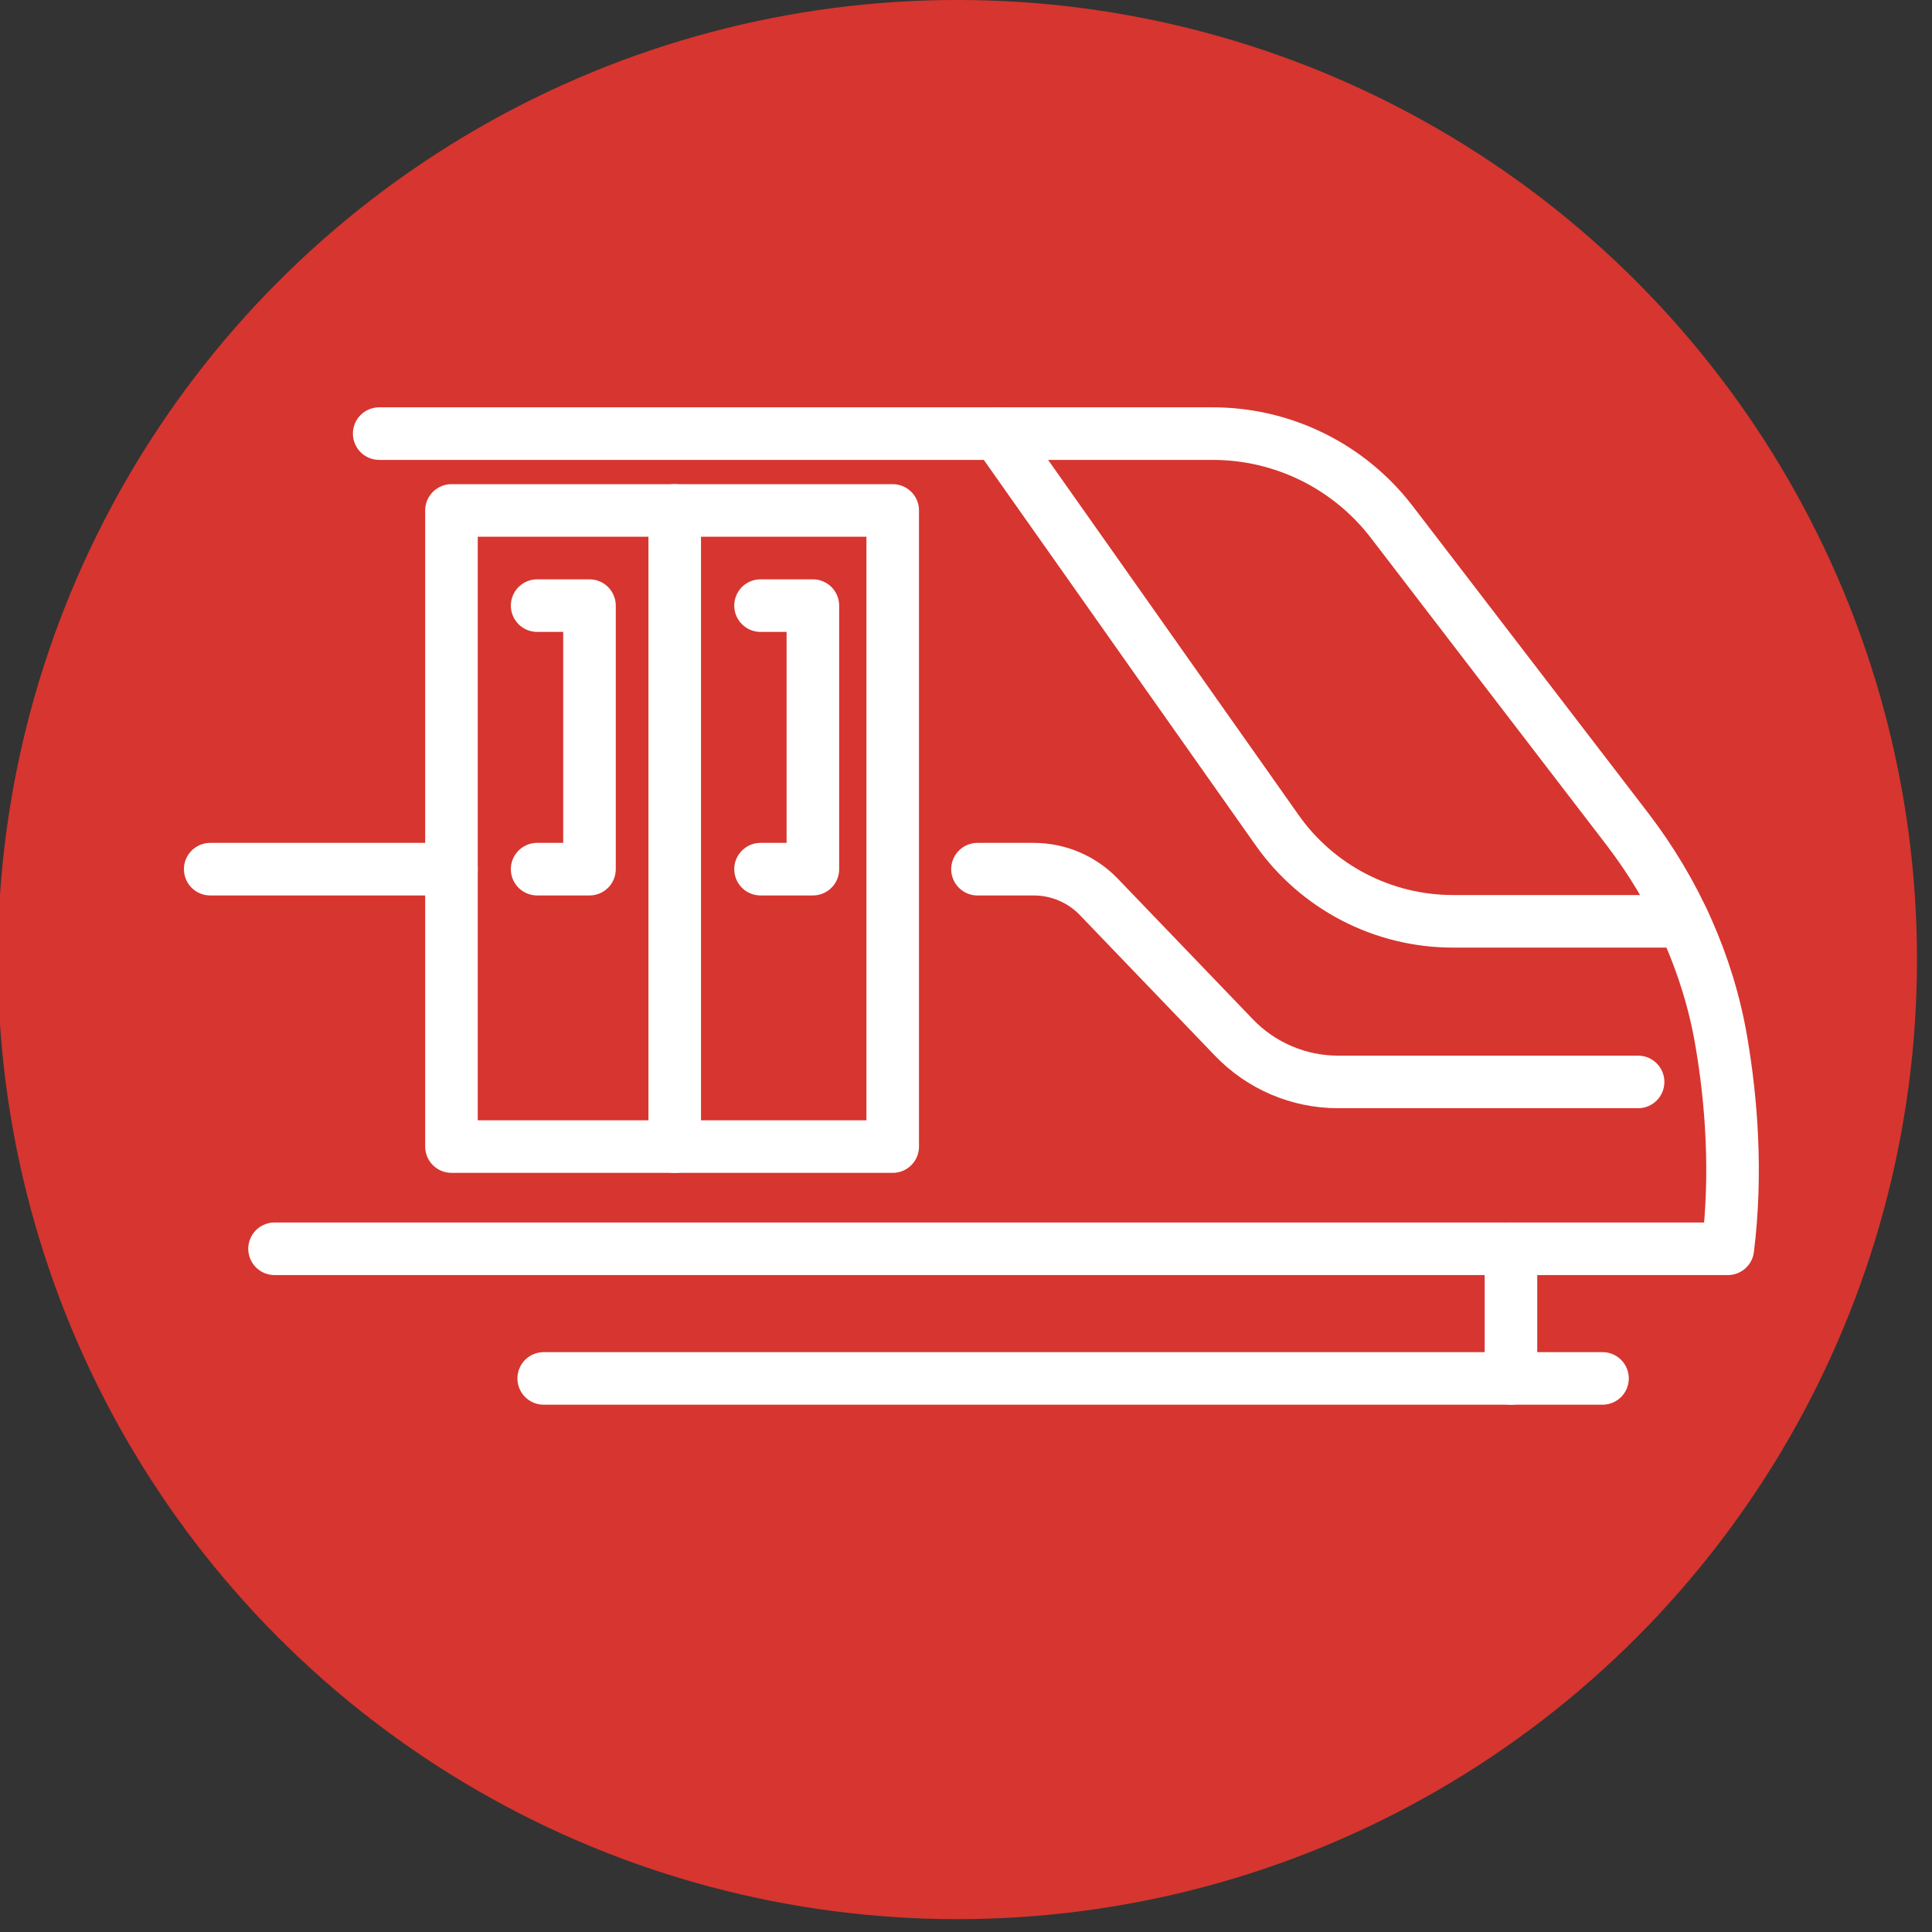 <svg viewBox="0 0 147 147" version="1.1" xmlns="http://www.w3.org/2000/svg" id="Layer_1">
  
  <rect x="0" y="0" width="147" height="147" fill="#333333" stroke="none"/>
  
  <defs>
    <style>
      .st0 {
        fill: #d7352f;
        stroke: #d7352f;
        stroke-miterlimit: 10;
      }

      .st0, .st1 {
        stroke-linecap: round;
        stroke-width: 4px;
      }

      .st1 {
        fill: none;
        stroke: #fff;
        stroke-linejoin: round;
      }
    </style>
  </defs>
  <circle r="71.012" cy="73.01" cx="72.846" class="st0"></circle>
  <path d="M28.851,32.992h63.423c5.336,0,10.368,2.482,13.616,6.716l17.915,23.351c3.649,4.756,6.169,10.304,7.172,16.213.758,4.462,1.2,9.971.488,15.744H20.889" class="st1"></path>
  <line y2="95.016" x2="114.964" y1="104.88" x1="114.964" class="st1"></line>
  <line y2="104.88" x2="41.369" y1="104.88" x1="121.93" class="st1"></line>
  <path d="M75.89,32.992l21.285,30.176c3.066,4.347,8.054,6.932,13.374,6.932h17.542" class="st1"></path>
  <path d="M124.637,82.321h-22.827c-2.988,0-5.846-1.218-7.916-3.372l-10.286-10.706c-1.295-1.348-3.084-2.11-4.954-2.11h-4.281" class="st1"></path>
  <line y2="66.132" x2="15.995" y1="66.132" x1="34.351" class="st1"></line>
  <rect height="48.4" width="33.573" y="38.839" x="34.351" class="st1"></rect>
  <line y2="87.24" x2="51.338" y1="38.839" x1="51.338" class="st1"></line>
  <polyline points="57.866 66.132 61.849 66.132 61.849 46.08 57.866 46.08" class="st1"></polyline>
  <polyline points="40.869 66.132 44.852 66.132 44.852 46.08 40.869 46.08" class="st1"></polyline>
</svg>